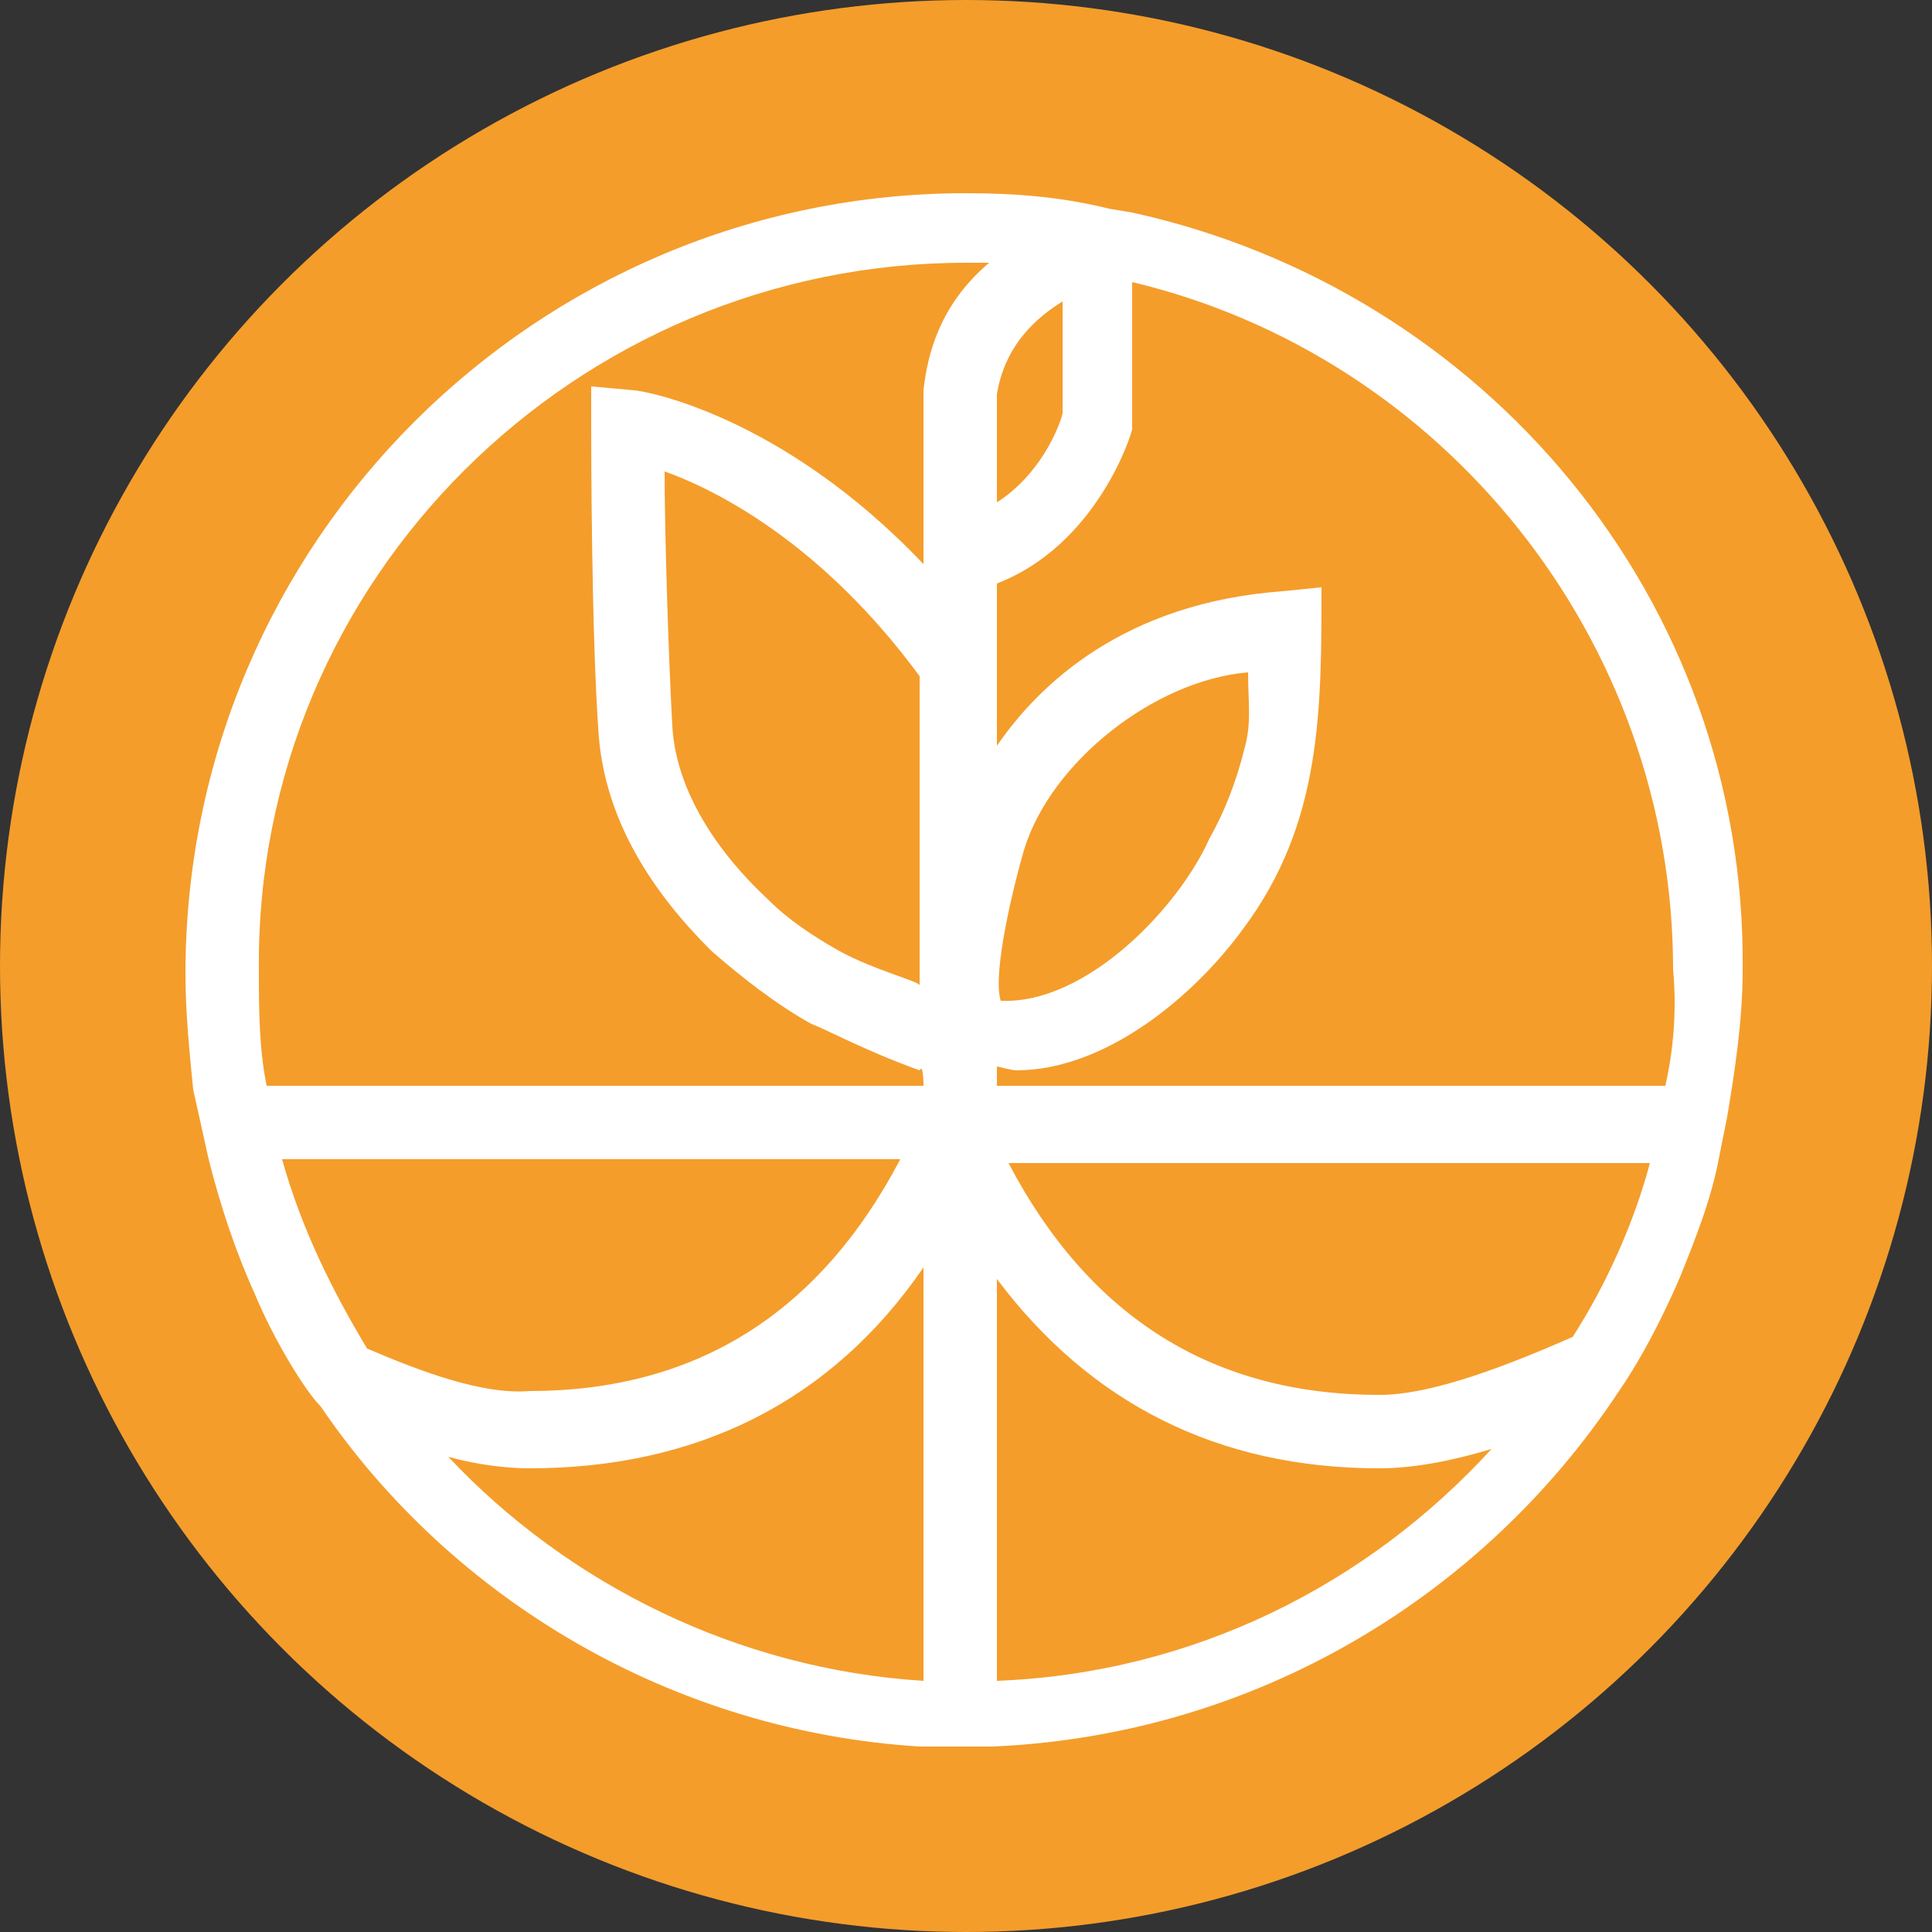 <?xml version="1.0" encoding="utf-8"?>
<!-- Generator: Adobe Illustrator 23.0.1, SVG Export Plug-In . SVG Version: 6.00 Build 0)  -->
<svg version="1.1" id="Capa_1" xmlns="http://www.w3.org/2000/svg" xmlns:xlink="http://www.w3.org/1999/xlink" x="0px" y="0px"
	 viewBox="0 0 50 50" style="enable-background:new 0 0 50 50;" xml:space="preserve">
<rect x="0" y="0" width="50" height="50" fill="#333333" stroke="none"/>
<style type="text/css">
	.st0{fill:#F49D2B;}
	.st1{fill:#FFFFFF;}
</style>
<g>
	<circle class="st0" cx="25" cy="25" r="25"/>
	<path class="st1" d="M29.3,5.5l-0.6-0.1C27.5,5.1,26.3,5,25,5C13.9,5,4.8,14,4.8,25.2c0,1,0.1,2,0.2,3L5.4,30
		c0.3,1.2,0.7,2.4,1.2,3.5c0.5,1.2,1.3,2.5,1.7,2.9c3.4,5,9.1,8.4,15.5,8.8l1.9,0c6.8-0.3,12.7-3.9,16.2-9.2c0.9-1.3,1.6-3,1.6-3
		l0,0c0.4-1,0.8-2,1-3.1l0.2-1c0.2-1.2,0.4-2.5,0.4-3.8C45.2,15.5,38.4,7.5,29.3,5.5z M25.8,10.2c0.1-0.6,0.4-1.6,1.7-2.4v2.9
		c-0.1,0.4-0.6,1.6-1.7,2.3V10.2z M9.5,34.9c-0.9-1.5-1.7-3.1-2.2-4.9h16c-2.1,4-5.3,6-9.6,6C12.5,36.1,10.9,35.5,9.5,34.9z
		 M23.9,43.5c-4.8-0.3-9.2-2.5-12.3-5.8c0.7,0.2,1.5,0.3,2.1,0.3c4.3,0,7.8-1.7,10.2-5.2V43.5z M23.9,28.1h-17c-0.2-1-0.2-2-0.2-3
		C6.6,15,14.9,6.8,25,6.8c0.2,0,0.4,0,0.6,0c-1.3,1.1-1.6,2.4-1.7,3.3v0.2c0,0.3,0,0.6,0,0.7v3.6c-3.7-3.9-7.3-4.5-7.5-4.5l-1.1-0.1
		v1.1c0,0.2,0,5.4,0.2,8c0.2,2.2,1.4,4,2.9,5.5c0.8,0.7,1.7,1.4,2.6,1.9c0.3,0.1,1.4,0.7,2.8,1.2C23.9,27.5,23.9,28.1,23.9,28.1z
		 M23.8,25.5c0-0.1-1.2-0.4-2.1-0.9c-0.7-0.4-1.3-0.8-1.8-1.3c-1.3-1.2-2.4-2.8-2.5-4.5c-0.1-1.8-0.2-5-0.2-6.6
		c1.4,0.5,4.1,1.9,6.6,5.3C23.8,21.3,23.8,24,23.8,25.5z M25.8,43.5V33.1c2.4,3.2,5.7,4.9,9.9,4.9c0.9,0,1.9-0.2,2.9-0.5
		C35.4,41,30.9,43.3,25.8,43.5z M40.7,34.6c-1.6,0.7-3.6,1.5-5,1.5c-4.3,0-7.5-2-9.6-6h16.6C42.3,31.6,41.6,33.2,40.7,34.6z
		 M43.1,28.1H25.8v-0.5c0,0,0.4,0.1,0.5,0.1c2.3,0,4.6-1.9,5.9-3.7c2-2.7,2-5.6,2-8.8l-1,0.1c-4.1,0.3-6.3,2.4-7.4,4v-4.2
		c2.6-1,3.5-3.9,3.5-4l0-3.8c8,1.9,14,9.2,14,17.8C43.4,26.2,43.3,27.2,43.1,28.1z M26.5,22c0.7-2.3,3.4-4.4,5.8-4.6
		c0,0.8,0.1,1.3-0.1,2c-0.2,0.8-0.5,1.6-0.9,2.3c-0.8,1.8-3.2,4.3-5.4,4.2C25.7,25.3,26.1,23.4,26.5,22z"/>
</g>
</svg>
